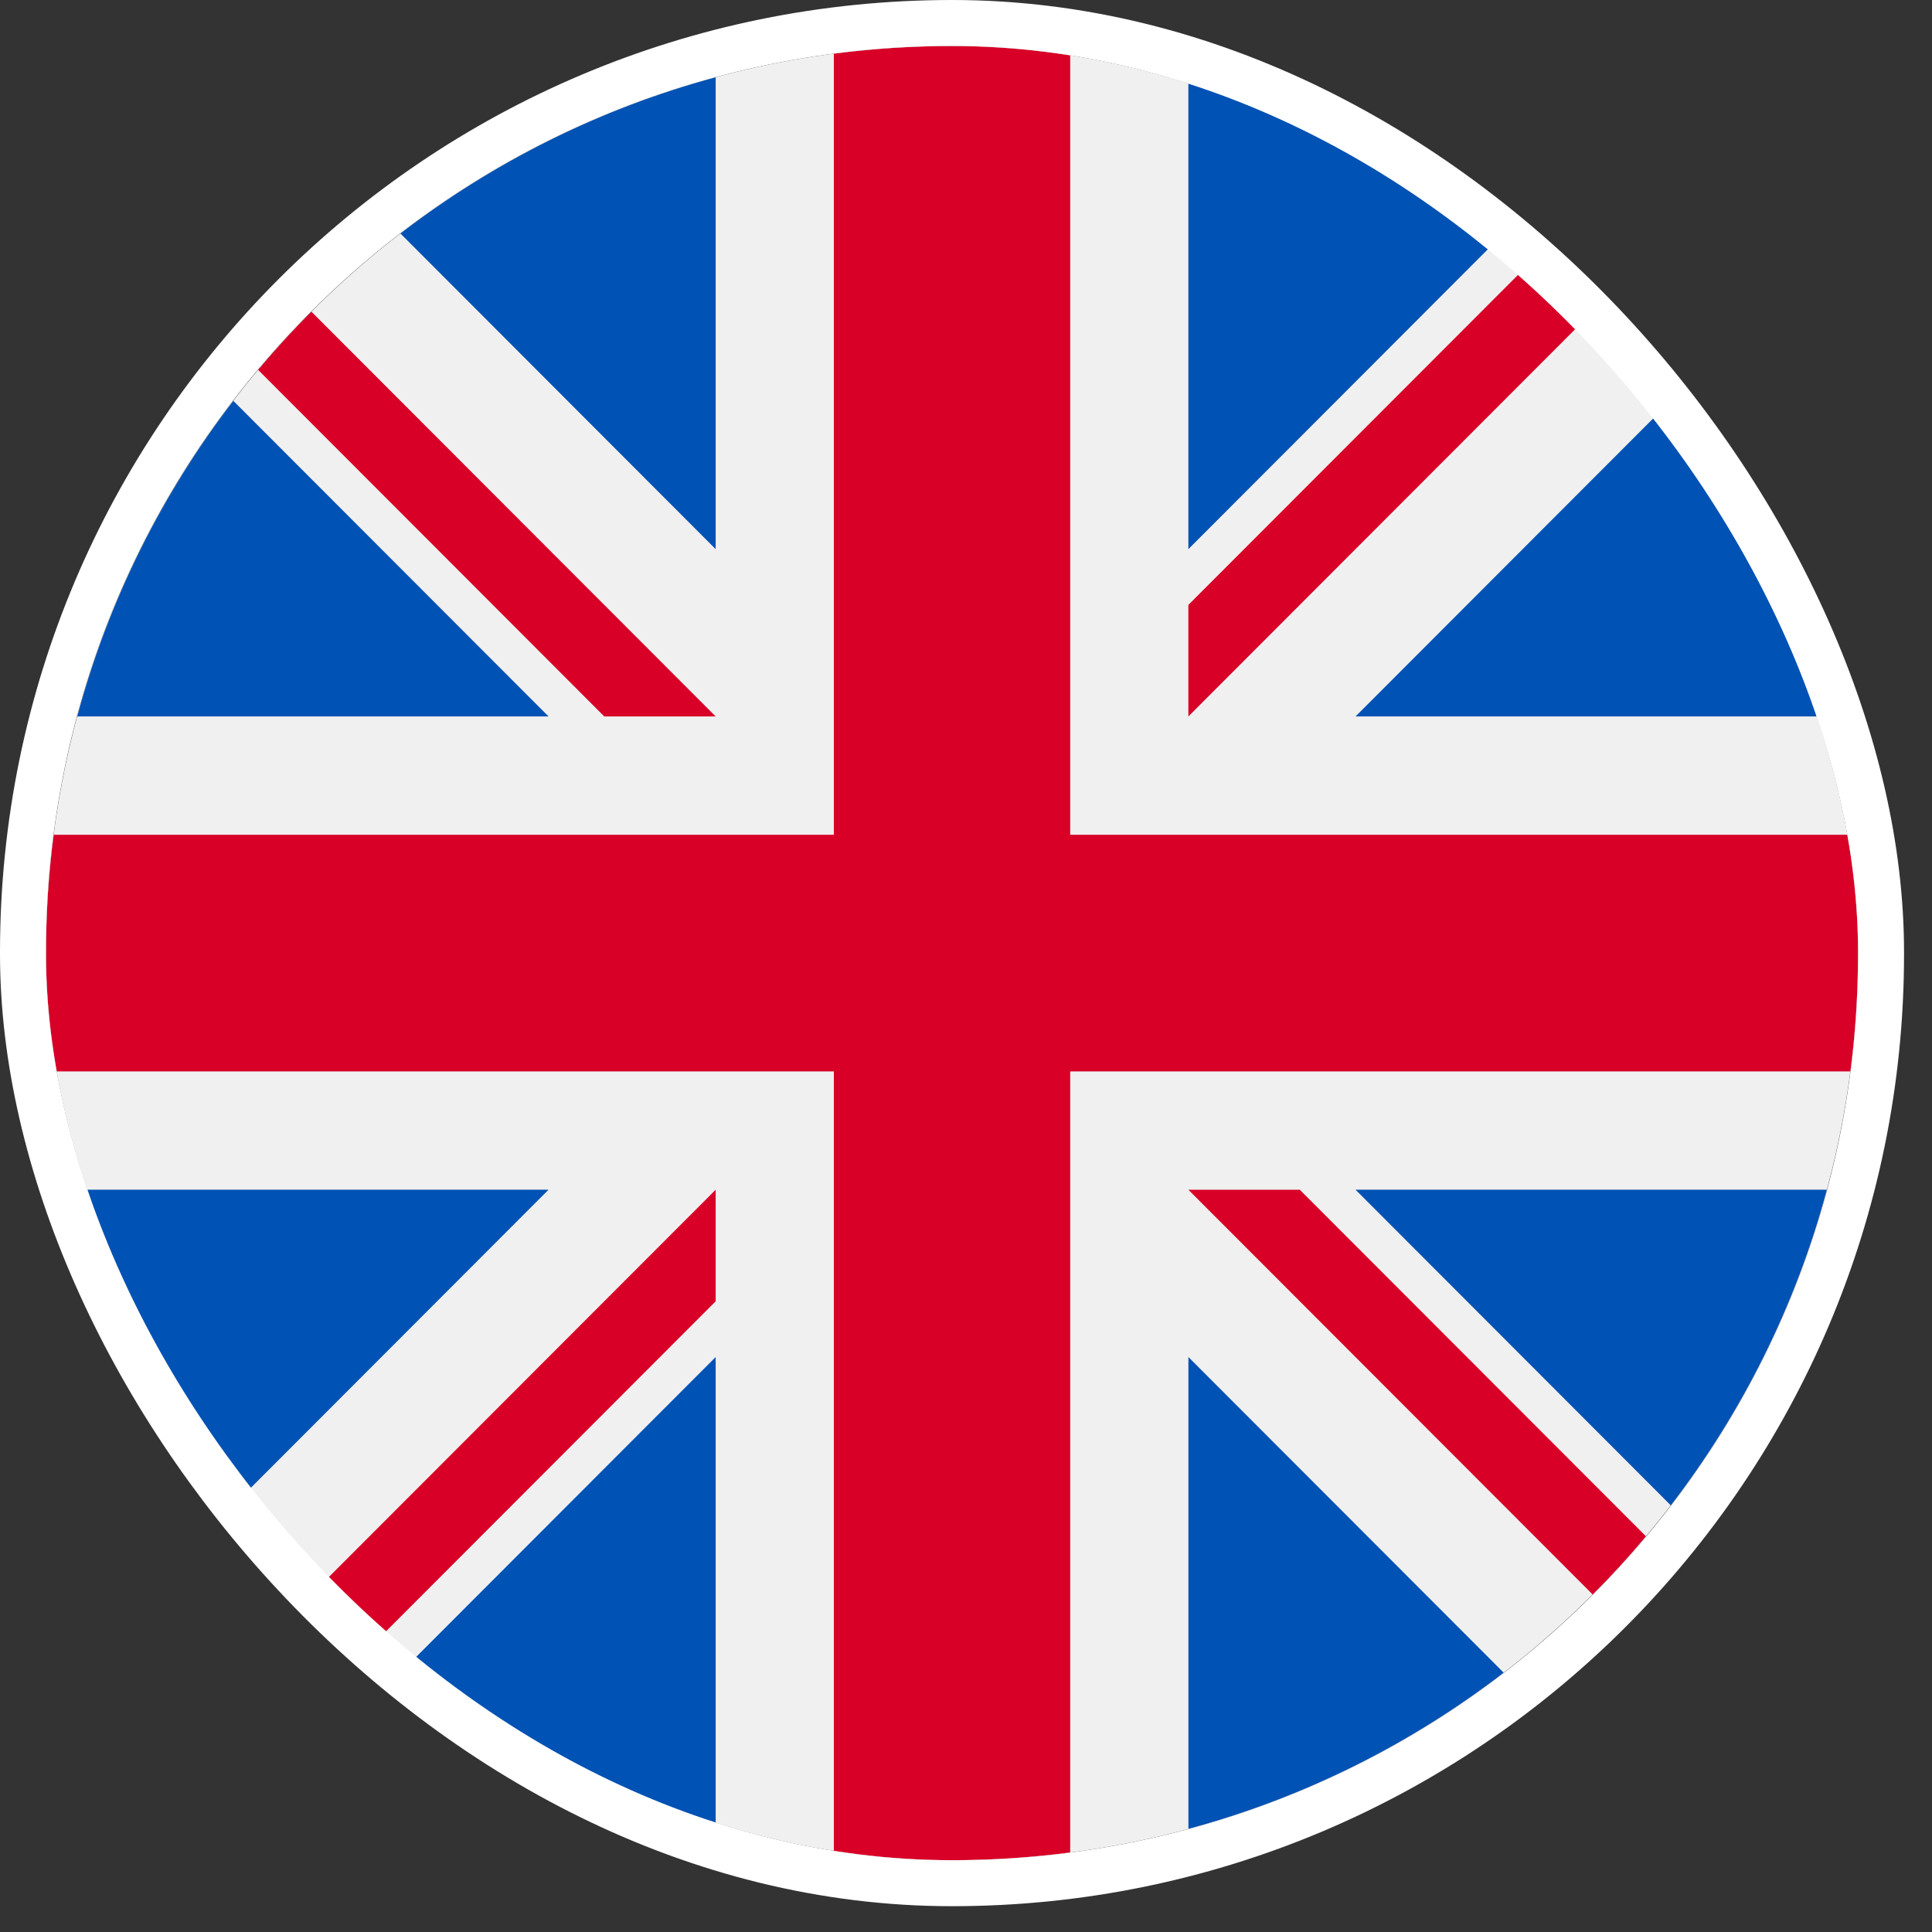 <svg xmlns="http://www.w3.org/2000/svg" fill="none" viewBox="0 0 42 42" height="42" width="42">
<rect x="0" y="0" width="42" height="42" fill="#333333" stroke="none"/>
<g style="mix-blend-mode:luminosity">
<g clip-path="url(#clip0_340_1685)">
<path fill="#F0F0F0" d="M20.696 40.439C31.574 40.439 40.392 31.61 40.392 20.719C40.392 9.829 31.574 1 20.696 1C9.818 1 1 9.829 1 20.719C1 31.61 9.818 40.439 20.696 40.439Z"></path>
<path fill="#0052B4" d="M5.072 8.714C3.525 10.729 2.358 13.052 1.679 15.575H11.925L5.072 8.714Z"></path>
<path fill="#0052B4" d="M39.714 15.575C39.035 13.052 37.868 10.729 36.321 8.714L29.468 15.575H39.714Z"></path>
<path fill="#0052B4" d="M1.679 25.863C2.358 28.387 3.525 30.709 5.072 32.725L11.925 25.863H1.679Z"></path>
<path fill="#0052B4" d="M32.687 5.076C30.674 3.527 28.354 2.359 25.834 1.679V11.938L32.687 5.076Z"></path>
<path fill="#0052B4" d="M8.705 36.362C10.718 37.911 13.038 39.079 15.558 39.759V29.501L8.705 36.362Z"></path>
<path fill="#0052B4" d="M15.558 1.679C13.038 2.359 10.718 3.527 8.705 5.076L15.558 11.938V1.679Z"></path>
<path fill="#0052B4" d="M25.835 39.759C28.355 39.079 30.675 37.911 32.688 36.362L25.835 29.501V39.759Z"></path>
<path fill="#0052B4" d="M29.468 25.863L36.321 32.725C37.868 30.709 39.035 28.387 39.714 25.863H29.468Z"></path>
<path fill="#D80027" d="M40.226 18.147H23.265H23.265V1.167C22.424 1.057 21.567 1 20.696 1C19.825 1 18.968 1.057 18.127 1.167V18.147V18.147H1.167C1.057 18.989 1 19.848 1 20.719C1 21.591 1.057 22.45 1.167 23.291H18.127H18.127V40.272C18.968 40.381 19.825 40.439 20.696 40.439C21.567 40.439 22.424 40.381 23.265 40.272V23.292V23.291H40.226C40.335 22.45 40.392 21.591 40.392 20.719C40.392 19.848 40.335 18.989 40.226 18.147Z"></path>
<path fill="#D80027" d="M25.834 25.864L34.623 34.663C35.027 34.259 35.413 33.836 35.781 33.397L28.256 25.864H25.834V25.864Z"></path>
<path fill="#D80027" d="M15.558 25.864H15.558L6.769 34.663C7.173 35.068 7.595 35.454 8.033 35.822L15.558 28.289V25.864Z"></path>
<path fill="#D80027" d="M15.558 15.575V15.575L6.769 6.775C6.365 7.18 5.979 7.603 5.611 8.041L13.136 15.575H15.558V15.575Z"></path>
<path fill="#D80027" d="M25.834 15.575L34.623 6.776C34.219 6.371 33.797 5.985 33.359 5.617L25.834 13.15V15.575Z"></path>
</g>
<rect stroke="white" rx="20.196" height="40.439" width="40.392" y="0.5" x="0.5"></rect>
</g>
<defs>
<clipPath id="clip0_340_1685">
<rect fill="white" rx="19.696" height="39.439" width="39.392" y="1" x="1"></rect>
</clipPath>
</defs>
</svg>
